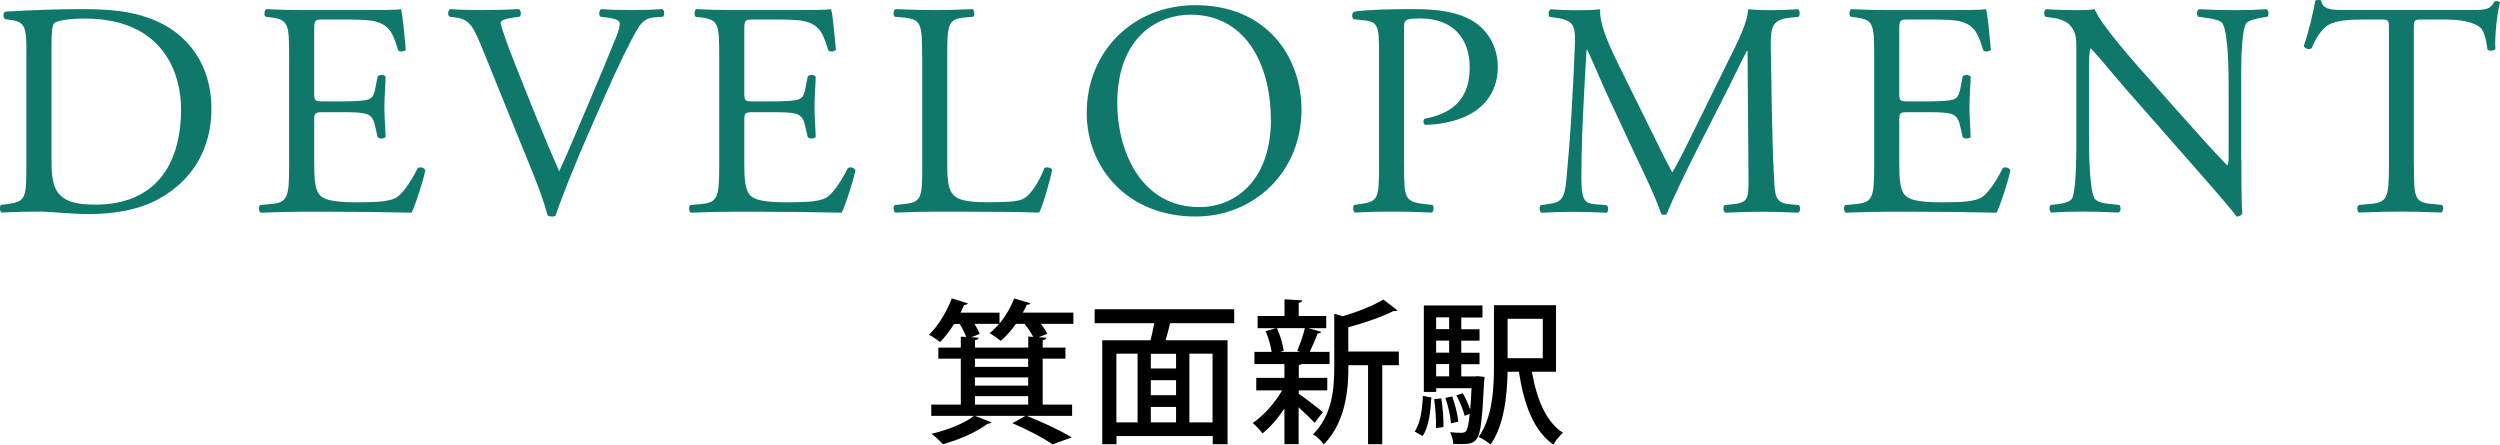 <?xml version="1.0" encoding="UTF-8"?>
<svg id="_レイヤー_2" data-name="レイヤー_2" xmlns="http://www.w3.org/2000/svg" xmlns:xlink="http://www.w3.org/1999/xlink" viewBox="0 0 315.1 56.05">
  <defs>
    <style>
      .cls-3 {
        fill: #0f786a;
      }
    </style>
    <filter id="drop-shadow-1" filterUnits="userSpaceOnUse">
      <feOffset dx="0" dy="0"/>
      <feGaussianBlur result="blur" stdDeviation="5"/>
      <feFlood flood-color="#5a84a4" flood-opacity=".75"/>
      <feComposite in2="blur" operator="in"/>
      <feComposite in="SourceGraphic"/>
    </filter>
    <filter id="drop-shadow-2" filterUnits="userSpaceOnUse">
      <feOffset dx="0" dy="0"/>
      <feGaussianBlur result="blur-2" stdDeviation="5"/>
      <feFlood flood-color="#5a84a4" flood-opacity=".75"/>
      <feComposite in2="blur-2" operator="in"/>
      <feComposite in="SourceGraphic"/>
    </filter>
  </defs>
  <g id="_れいあうと" data-name="れいあうと">
    <g>
      <g class="cls-1">
        <path class="cls-3" d="M3.33,6.27c0-2.69-.19-3.5-1.81-3.73l-.85-.12c-.31-.19-.35-.81.04-.96,3.27-.19,6.39-.31,9.66-.31s5.97.23,8.47,1.15c5.2,1.89,7.81,6.28,7.81,11.36s-2.35,9.09-6.74,11.47c-2.5,1.35-5.66,1.85-8.62,1.85-2.46,0-4.93-.31-6.28-.31-1.62,0-3,.04-4.81.12-.23-.12-.31-.73-.08-.96l.89-.12c2.23-.31,2.31-.77,2.31-4.81V6.27ZM6.49,20.01c0,2.04.12,3.27.77,4.2.85,1.19,2.31,1.58,4.74,1.58,7.47,0,10.82-4.89,10.82-12.05,0-4.23-2.04-11.4-12.13-11.4-2.27,0-3.5.31-3.81.54-.31.23-.39,1.19-.39,2.93v14.21Z"/>
        <path class="cls-3" d="M36.44,7.04c0-4-.08-4.58-2.35-4.85l-.62-.08c-.23-.15-.15-.85.08-.96,1.66.08,2.96.12,4.54.12h7.24c2.46,0,4.74,0,5.2-.12.23.65.46,3.43.62,5.12-.15.23-.77.31-.96.08-.58-1.81-.92-3.16-2.93-3.66-.81-.19-2.04-.23-3.73-.23h-2.77c-1.16,0-1.16.08-1.16,1.54v7.7c0,1.08.12,1.08,1.27,1.08h2.23c1.62,0,2.81-.08,3.27-.23s.73-.39.92-1.35l.31-1.58c.19-.23.85-.23,1,.04,0,.92-.15,2.43-.15,3.89,0,1.39.15,2.85.15,3.7-.15.27-.81.27-1,.04l-.35-1.5c-.15-.69-.42-1.27-1.19-1.46-.54-.15-1.46-.19-2.96-.19h-2.23c-1.15,0-1.27.04-1.27,1.04v5.43c0,2.04.12,3.35.73,4,.46.46,1.27.89,4.66.89,2.96,0,4.08-.15,4.93-.58.69-.39,1.73-1.73,2.73-3.73.27-.19.81-.08.96.27-.27,1.35-1.23,4.31-1.73,5.35-3.46-.08-6.89-.12-10.32-.12h-3.46c-1.66,0-2.96.04-5.24.12-.23-.12-.31-.73-.08-.96l1.27-.12c2.19-.19,2.39-.77,2.39-4.81V7.04Z"/>
        <path class="cls-3" d="M60.47,5.35c-.89-2.16-1.46-2.96-3.12-3.16l-.69-.08c-.27-.23-.23-.77.08-.96,1.12.08,2.35.12,4,.12s3.04-.04,4.66-.12c.27.15.35.73.08.96l-.58.08c-1.46.19-1.77.42-1.81.73.08.39.73,2.46,1.92,5.39,1.77,4.47,3.54,8.89,5.47,13.28,1.19-2.54,2.81-6.51,3.7-8.55,1.12-2.62,2.93-6.97,3.58-8.62.31-.81.35-1.23.35-1.5s-.38-.58-1.73-.73l-.69-.08c-.27-.23-.19-.81.08-.96,1.08.08,2.54.12,4,.12,1.27,0,2.46-.04,3.73-.12.27.15.27.77.08.96l-1.16.08c-.92.08-1.5.54-2,1.35-1.08,1.81-2.58,4.93-4.31,8.85l-2.08,4.74c-1.54,3.54-3.35,8.01-4,10.05-.12.08-.27.12-.42.12-.19,0-.38-.04-.58-.12-.42-1.62-1.12-3.5-1.77-5.12l-6.78-16.71Z"/>
        <path class="cls-3" d="M90.65,7.04c0-4-.08-4.58-2.35-4.85l-.62-.08c-.23-.15-.15-.85.08-.96,1.66.08,2.96.12,4.54.12h7.24c2.46,0,4.74,0,5.2-.12.23.65.46,3.43.62,5.12-.15.23-.77.31-.96.08-.58-1.81-.92-3.16-2.93-3.66-.81-.19-2.04-.23-3.73-.23h-2.77c-1.16,0-1.16.08-1.16,1.54v7.7c0,1.08.12,1.08,1.27,1.08h2.23c1.62,0,2.81-.08,3.27-.23s.73-.39.92-1.35l.31-1.58c.19-.23.85-.23,1,.04,0,.92-.15,2.43-.15,3.89,0,1.39.15,2.85.15,3.7-.15.27-.81.27-1,.04l-.35-1.5c-.15-.69-.42-1.27-1.19-1.46-.54-.15-1.46-.19-2.96-.19h-2.23c-1.16,0-1.27.04-1.27,1.04v5.43c0,2.04.12,3.35.73,4,.46.46,1.27.89,4.66.89,2.96,0,4.08-.15,4.93-.58.69-.39,1.73-1.73,2.73-3.73.27-.19.81-.08.96.27-.27,1.35-1.23,4.31-1.73,5.35-3.46-.08-6.89-.12-10.32-.12h-3.46c-1.66,0-2.96.04-5.24.12-.23-.12-.31-.73-.08-.96l1.27-.12c2.19-.19,2.39-.77,2.39-4.81V7.04Z"/>
        <path class="cls-3" d="M116.22,7.04c0-4.04-.08-4.66-2.5-4.85l-.96-.08c-.23-.15-.15-.85.08-.96,2.16.08,3.46.12,5,.12s2.81-.04,4.74-.12c.23.12.31.81.08.96l-.92.08c-2.27.19-2.35.81-2.35,4.85v13.4c0,2.43.12,3.43.81,4.16.42.42,1.15.89,4.2.89,3.27,0,4.08-.15,4.7-.5.77-.46,1.77-1.85,2.54-3.81.23-.19.96-.04.96.23,0,.42-1.08,4.35-1.62,5.39-1.96-.08-5.62-.12-9.59-.12h-3.54c-1.62,0-2.85.04-5,.12-.23-.12-.31-.73-.08-.96l1.16-.12c2.23-.23,2.31-.77,2.31-4.81V7.04Z"/>
        <path class="cls-3" d="M136.97,14.24c0-7.7,5.77-13.59,13.71-13.59,8.89,0,13.36,6.43,13.36,13.2,0,7.78-5.93,13.44-13.36,13.44-8.55,0-13.71-6.12-13.71-13.05ZM160.18,15.05c0-6.35-2.81-13.2-10.16-13.2-4,0-9.2,2.73-9.2,11.16,0,5.7,2.77,13.09,10.36,13.09,4.62,0,9.01-3.46,9.01-11.05Z"/>
        <path class="cls-3" d="M176.97,20.9c0,4.04.08,4.54,2.54,4.81l1.04.12c.23.19.15.85-.08.96-2.19-.08-3.46-.12-5-.12-1.62,0-3,.04-4.7.12-.23-.12-.31-.73-.08-.96l.81-.12c2.23-.31,2.31-.77,2.31-4.81V6.69c0-3.27-.08-3.93-1.81-4.12l-1.39-.15c-.27-.23-.23-.81.08-.96,2.04-.27,4.43-.31,7.62-.31s5.58.42,7.39,1.54c1.77,1.12,3.08,3.12,3.08,5.77,0,3.54-2.19,5.31-3.85,6.12-1.69.81-3.73,1.15-5.31,1.15-.27-.12-.27-.69-.04-.77,4.16-.77,5.66-3.12,5.66-6.47,0-3.73-2.19-6.16-6.2-6.16-2.04,0-2.08.15-2.08,1.39v17.17Z"/>
        <path class="cls-3" d="M208.08,16.4c.89,1.81,1.73,3.58,2.66,5.27h.08c1.04-1.81,2-3.81,2.96-5.77l3.62-7.35c1.73-3.5,2.85-5.62,2.93-7.39,1.31.12,2.12.12,2.89.12.96,0,2.23-.04,3.43-.12.23.15.23.81.04.96l-.81.08c-2.42.23-2.73.96-2.69,3.66.08,4.08.12,11.2.42,16.75.12,1.92.08,2.96,1.89,3.12l1.23.12c.23.23.19.81-.08.96-1.58-.08-3.16-.12-4.54-.12s-3.08.04-4.66.12c-.27-.19-.31-.73-.08-.96l1.12-.12c1.89-.19,1.89-.81,1.89-3.27l-.12-16.05h-.08c-.27.42-1.73,3.5-2.5,5l-3.43,6.74c-1.73,3.39-3.46,7.01-4.16,8.78-.08.12-.23.15-.38.15-.08,0-.27-.04-.35-.15-.65-2.04-2.5-5.81-3.39-7.7l-3.46-7.43c-.81-1.77-1.62-3.77-2.46-5.54h-.08c-.15,2.39-.27,4.62-.38,6.85-.12,2.35-.27,5.77-.27,9.05,0,2.85.23,3.46,1.73,3.58l1.46.12c.27.23.23.85-.04.96-1.31-.08-2.81-.12-4.27-.12-1.23,0-2.62.04-3.93.12-.23-.19-.31-.77-.08-.96l.85-.12c1.62-.23,2.16-.46,2.39-3.16.23-2.54.42-4.66.65-8.47.19-3.2.35-6.47.42-8.59.08-2.43-.23-3-2.58-3.31l-.62-.08c-.19-.23-.15-.81.15-.96,1.16.08,2.08.12,3.04.12.89,0,1.92,0,3.2-.12-.15,1.5.81,3.89,2,6.35l4.39,8.89Z"/>
        <path class="cls-3" d="M236.22,7.04c0-4-.08-4.58-2.35-4.85l-.62-.08c-.23-.15-.15-.85.08-.96,1.66.08,2.96.12,4.54.12h7.24c2.46,0,4.74,0,5.2-.12.23.65.46,3.43.62,5.12-.15.23-.77.31-.96.08-.58-1.81-.92-3.16-2.93-3.66-.81-.19-2.04-.23-3.73-.23h-2.77c-1.16,0-1.16.08-1.16,1.54v7.7c0,1.08.12,1.08,1.27,1.08h2.23c1.62,0,2.81-.08,3.27-.23s.73-.39.92-1.35l.31-1.58c.19-.23.85-.23,1,.04,0,.92-.15,2.43-.15,3.89,0,1.39.15,2.85.15,3.7-.15.27-.81.27-1,.04l-.35-1.5c-.15-.69-.42-1.27-1.19-1.46-.54-.15-1.46-.19-2.96-.19h-2.23c-1.16,0-1.27.04-1.27,1.04v5.43c0,2.04.12,3.35.73,4,.46.46,1.27.89,4.66.89,2.96,0,4.08-.15,4.93-.58.69-.39,1.73-1.73,2.73-3.73.27-.19.81-.08.96.27-.27,1.35-1.23,4.31-1.73,5.35-3.46-.08-6.89-.12-10.32-.12h-3.46c-1.66,0-2.96.04-5.24.12-.23-.12-.31-.73-.08-.96l1.27-.12c2.19-.19,2.39-.77,2.39-4.81V7.04Z"/>
        <path class="cls-3" d="M282.5,20.13c0,1.15,0,5.74.12,6.74-.08.23-.31.42-.73.42-.46-.65-1.58-2-4.93-5.81l-8.93-10.16c-1.04-1.19-3.66-4.35-4.47-5.2h-.08c-.15.46-.19,1.35-.19,2.5v8.39c0,1.81.04,6.81.69,7.97.23.42,1,.65,1.96.73l1.19.12c.23.31.19.77-.08.96-1.73-.08-3.08-.12-4.5-.12-1.62,0-2.66.04-4,.12-.27-.19-.31-.73-.08-.96l1.04-.12c.89-.12,1.5-.35,1.69-.77.54-1.39.5-6.08.5-7.93V5.89c0-1.08-.04-1.89-.85-2.77-.54-.54-1.46-.81-2.39-.92l-.65-.08c-.23-.23-.23-.81.08-.96,1.62.12,3.66.12,4.35.12.62,0,1.27-.04,1.77-.12.77,1.96,5.31,7.05,6.58,8.47l3.73,4.2c2.66,2.96,4.54,5.12,6.35,6.97h.08c.15-.19.15-.81.15-1.62v-8.24c0-1.81-.04-6.81-.77-7.97-.23-.35-.85-.58-2.39-.77l-.65-.08c-.27-.23-.23-.85.08-.96,1.77.08,3.08.12,4.54.12,1.66,0,2.66-.04,3.97-.12.31.19.31.73.08.96l-.54.08c-1.23.19-2,.5-2.16.81-.65,1.39-.58,6.16-.58,7.93v9.2Z"/>
        <path class="cls-3" d="M304.25,20.9c0,4.04.08,4.62,2.31,4.81l1.23.12c.23.15.15.85-.08.96-2.19-.08-3.5-.12-5.04-.12s-2.89.04-5.35.12c-.23-.12-.31-.77,0-.96l1.39-.12c2.19-.19,2.39-.77,2.39-4.81V3.69c0-1.19,0-1.23-1.15-1.23h-2.12c-1.66,0-3.77.08-4.74.96-.92.85-1.31,1.69-1.73,2.66-.31.23-.85.04-1-.27.62-1.73,1.19-4.2,1.46-5.74.12-.08.62-.12.73,0,.23,1.23,1.5,1.19,3.27,1.19h15.59c2.08,0,2.43-.08,3-1.08.19-.08.62-.04.69.12-.42,1.58-.69,4.7-.58,5.85-.15.31-.81.31-1,.08-.12-.96-.39-2.39-.96-2.81-.89-.65-2.35-.96-4.47-.96h-2.73c-1.15,0-1.12.04-1.12,1.31v17.13Z"/>
      </g>
      <g class="cls-2">
        <path d="M135.29,39.4v1.42h-4.09c.33.45.62.9.8,1.25l-1.09.43.96.06c-.02.18-.14.27-.45.31v.94h2.87v1.4h-2.87v5.79h3.71v1.42h-5.71c2.05.82,4.33,1.89,5.67,2.71l-2.42.88c-1.11-.78-3.1-1.83-5.07-2.67l1.64-.92h-6.36l2.09.8c-.08.12-.25.2-.49.18-1.34,1.05-3.63,2.03-5.62,2.59-.35-.37-1.01-.99-1.46-1.31,2.03-.49,4.17-1.31,5.34-2.26h-5.36v-1.42h3.72v-5.79h-2.83v-1.4h2.83v-1.38l.68.04c-.18-.49-.49-1.11-.82-1.64h-.7c-.55.88-1.17,1.68-1.77,2.28-.35-.27-.99-.7-1.4-.92,1.13-1.07,2.24-2.87,2.87-4.58l2.03.62c-.1.16-.27.21-.47.2-.14.31-.29.64-.45.98h4.91v1.37c.76-.92,1.42-2.03,1.85-3.16.92.27,1.48.43,2.03.6-.06.14-.21.21-.45.19-.14.33-.29.66-.49.99h6.38ZM129.59,42.42l.64.04c-.25-.49-.66-1.09-1.09-1.64h-1.09c-.58.82-1.25,1.58-1.91,2.15-.35-.29-1-.74-1.4-.98.41-.33.8-.72,1.19-1.17h-3.1c.27.45.53.92.64,1.27l-1.05.41.92.06c-.02.18-.14.27-.45.31v.94h6.71v-1.38ZM129.59,46.24v-1.03h-6.71v1.03h6.71ZM129.59,48.6v-1.03h-6.71v1.03h6.71ZM122.88,51h6.71v-1.07h-6.71v1.07Z"/>
        <path d="M155.55,40.74h-8.07c-.14.64-.35,1.42-.58,2.15h7.82v13.1h-1.87v-1.03h-12.13v1.03h-1.79v-13.1h6.08c.18-.66.33-1.42.47-2.15h-7.51v-1.76h17.59v1.76ZM140.71,44.58v8.66h2.67v-8.66h-2.67ZM148.23,46.44v-1.85h-3.18v1.85h3.18ZM148.23,49.81v-1.89h-3.18v1.89h3.18ZM145.05,51.29v1.95h3.18v-1.95h-3.18ZM152.83,53.24v-8.66h-2.92v8.66h2.92Z"/>
        <path d="M163.68,49.62c.64.43,2.59,1.91,3.06,2.32l-1.05,1.35c-.41-.45-1.27-1.27-2.01-1.95v4.64h-1.79v-4.49c-.84,1.27-1.83,2.4-2.77,3.14-.29-.41-.84-1.01-1.23-1.31,1.34-.9,2.79-2.52,3.71-4.11h-3.26v-1.58h3.55v-1.74h-3.78v-1.54h2.17c-.12-.78-.41-1.81-.76-2.61l1.29-.37h-2.3v-1.54h3.39v-2.11l2.24.14c-.02.16-.14.27-.45.31v1.66h3.47v1.54h-2.24l1.6.45c-.04.14-.2.2-.45.21-.23.66-.64,1.6-.99,2.32h2.5v1.54h-3.53c-.08.06-.18.1-.35.14v1.6h3.59v1.58h-3.59v.41ZM163.5,44.23c.33-.78.76-1.99.97-2.87h-3.53c.43.9.76,2.09.86,2.85l-.43.14h2.48l-.35-.12ZM176.31,44.31v1.72h-2.09v9.96h-1.79v-9.96h-2.48c0,2.24-.06,6.94-3.12,10-.23-.41-.9-1.05-1.33-1.29,2.42-2.42,2.67-5.73,2.67-8.44v-6.75l1.07.31c1.93-.57,3.92-1.37,5.11-2.11l1.77,1.35c-.08.1-.27.14-.49.1-1.4.72-3.61,1.48-5.69,2.05v3.06h6.36Z"/>
        <path d="M180.41,50.1c-.12,1.83-.31,3.72-1.11,4.86l-.99-.57c.7-1.01.96-2.77,1.03-4.49l1.07.19ZM186.24,47.41l.88.1c0,.14-.02.33-.06.51-.23,4.93-.45,6.73-.96,7.33-.37.47-.74.62-1.99.62-.29,0-.6,0-.94-.02-.02-.45-.18-1.07-.39-1.48.62.08,1.17.08,1.42.08s.41-.04.57-.21c.2-.23.35-.86.47-2.18l-.64.25c-.16-.7-.59-1.77-1.03-2.57l.8-.27c.37.6.7,1.38.92,2.01h.02c.06-.7.12-1.58.16-2.65h-4.45v.47h-1.56v-10.9h7.39v1.52h-2.67v1.48h2.3v1.44h-2.3v1.52h2.3v1.44h-2.3v1.54h1.72l.35-.02ZM180.99,53.96c.04-.99-.06-2.48-.23-3.65l.9-.1c.2,1.15.29,2.63.27,3.61l-.94.14ZM182.65,40h-1.64v1.48h1.64v-1.48ZM182.65,44.45v-1.52h-1.64v1.52h1.64ZM181.01,45.89v1.54h1.64v-1.54h-1.64ZM183.04,49.97c.37.99.68,2.32.76,3.18l-.92.2c-.06-.86-.35-2.18-.7-3.2l.86-.18ZM196.12,46.85h-3.04c.6,3.41,1.74,6.3,3.92,7.7-.41.33-.96,1.01-1.21,1.5-2.52-1.79-3.71-5.07-4.35-9.2h-1.42c-.06,2.98-.43,6.73-2.15,9.18-.31-.29-1.07-.78-1.5-.96,1.79-2.54,1.93-6.22,1.93-9.07v-7.53h7.82v8.37ZM194.45,40.18h-4.43v4.97h4.43v-4.97Z"/>
      </g>
    </g>
  </g>
</svg>